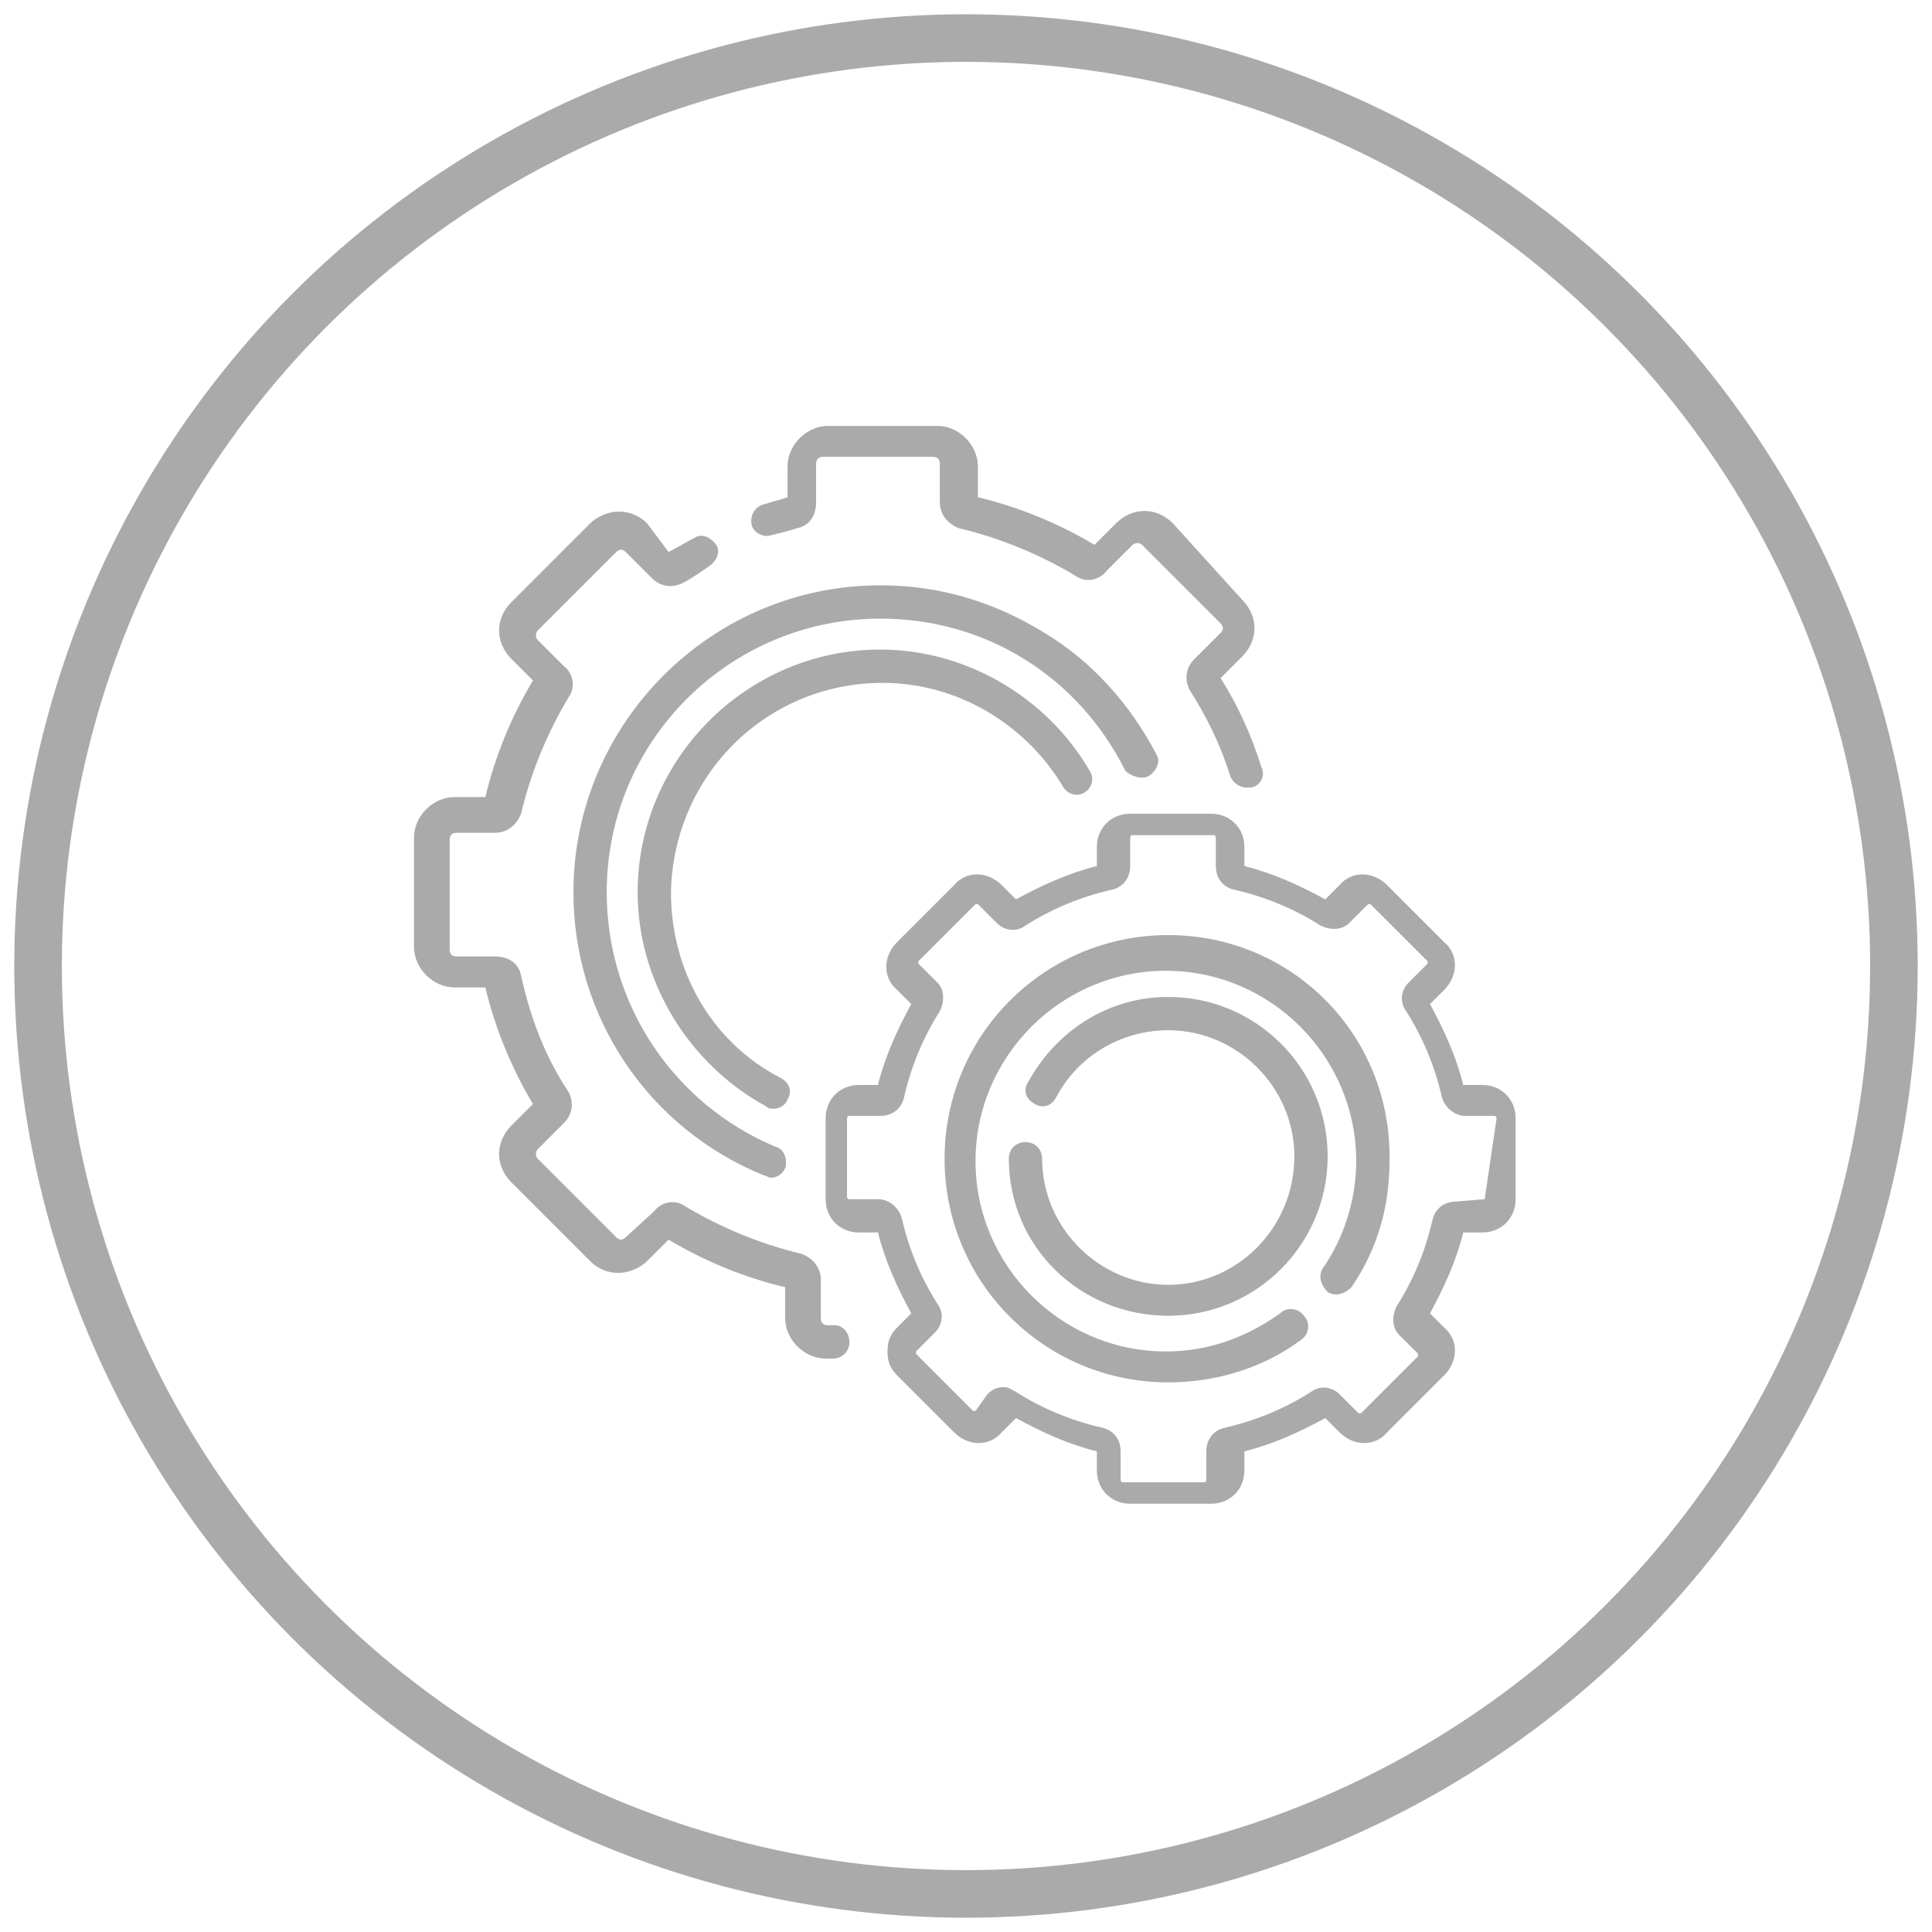 <?xml version="1.0" encoding="utf-8"?>
<!-- Generator: Adobe Illustrator 24.3.0, SVG Export Plug-In . SVG Version: 6.00 Build 0)  -->
<svg version="1.1" id="Layer_1" xmlns="http://www.w3.org/2000/svg" xmlns:xlink="http://www.w3.org/1999/xlink" x="0px" y="0px"
	 viewBox="0 0 81.2 81.2" style="enable-background:new 0 0 81.2 81.2;" xml:space="preserve">
<style type="text/css">
	.st0{fill:none;stroke:#AAAAAA;stroke-width:2;stroke-miterlimit:10;}
	.st1{fill:#AAAAAA;}
</style>
<circle class="st0" cx="40.6" cy="40.6" r="39"/>
<g>
	<path class="st1" d="M35.1,55.7h-0.3c-0.2,0-0.3-0.1-0.3-0.3v-1.6c0-0.5-0.3-0.9-0.8-1.1c-1.7-0.4-3.4-1.1-4.9-2
		c-0.4-0.3-1-0.2-1.3,0.2L26.3,52c-0.1,0.1-0.2,0.1-0.2,0.1c0,0-0.1,0-0.2-0.1l-3.3-3.3c-0.1-0.1-0.1-0.3,0-0.4l1.1-1.1
		c0.4-0.4,0.4-0.9,0.2-1.3c-1-1.5-1.6-3.1-2-4.9c-0.1-0.5-0.5-0.8-1.1-0.8h-1.6c-0.2,0-0.3-0.1-0.3-0.3v-4.6c0-0.2,0.1-0.3,0.3-0.3
		h1.6c0.5,0,0.9-0.3,1.1-0.8c0.4-1.7,1.1-3.4,2-4.9c0.3-0.4,0.2-1-0.2-1.3l-1.1-1.1c-0.1-0.1-0.1-0.3,0-0.4l3.3-3.3
		c0.1-0.1,0.2-0.1,0.2-0.1c0,0,0.1,0,0.2,0.1l1.1,1.1c0.4,0.4,0.9,0.4,1.3,0.2c0.4-0.2,0.8-0.5,1.1-0.7c0.3-0.2,0.5-0.6,0.3-0.9
		c-0.2-0.3-0.6-0.5-0.9-0.3c-0.4,0.2-0.7,0.4-1.1,0.6L27.2,22c-0.3-0.3-0.7-0.5-1.2-0.5c-0.4,0-0.9,0.2-1.2,0.5l-3.3,3.3
		c-0.7,0.7-0.7,1.7,0,2.4l0.9,0.9c-0.9,1.5-1.6,3.2-2,4.9h-1.3c-0.9,0-1.7,0.8-1.7,1.7v4.6c0,0.9,0.8,1.7,1.7,1.7h1.3
		c0.4,1.7,1.1,3.4,2,4.9l-0.9,0.9c-0.7,0.7-0.7,1.7,0,2.4l3.3,3.3c0.3,0.3,0.7,0.5,1.2,0.5c0.4,0,0.9-0.2,1.2-0.5l0.9-0.9
		c1.5,0.9,3.2,1.6,4.9,2v1.3c0,0.9,0.8,1.7,1.7,1.7h0.3c0.4,0,0.7-0.3,0.7-0.7S35.4,55.7,35.1,55.7L35.1,55.7z M35.1,55.7"/>
	<path class="st1" d="M32.4,22.5c0.4-0.1,0.8-0.2,1.1-0.3c0.5-0.1,0.8-0.5,0.8-1.1v-1.6c0-0.2,0.1-0.3,0.3-0.3h4.6
		c0.2,0,0.3,0.1,0.3,0.3v1.6c0,0.5,0.3,0.9,0.8,1.1c1.7,0.4,3.4,1.1,4.9,2c0.4,0.3,1,0.2,1.3-0.2l1.1-1.1c0.1-0.1,0.3-0.1,0.4,0
		l3.3,3.3c0.1,0.1,0.1,0.2,0.1,0.2c0,0,0,0.1-0.1,0.2l-1.1,1.1c-0.4,0.4-0.4,0.9-0.2,1.3c0.7,1.1,1.3,2.3,1.7,3.6
		c0.1,0.3,0.4,0.5,0.7,0.5c0.1,0,0.1,0,0.2,0c0.4-0.1,0.6-0.5,0.4-0.9c-0.4-1.3-1-2.6-1.7-3.7l0.9-0.9c0.7-0.7,0.7-1.7,0-2.4
		L49.3,22c-0.7-0.7-1.7-0.7-2.4,0l-0.9,0.9c-1.5-0.9-3.2-1.6-4.9-2v-1.3c0-0.9-0.8-1.7-1.7-1.7h-4.6c-0.9,0-1.7,0.8-1.7,1.7v1.3
		c-0.3,0.1-0.7,0.2-1,0.3c-0.4,0.1-0.6,0.5-0.5,0.9C31.7,22.4,32.1,22.6,32.4,22.5L32.4,22.5z M32.4,22.5"/>
	<path class="st1" d="M48.3,32.6c0.3-0.2,0.5-0.6,0.3-0.9c-1.1-2.1-2.7-3.9-4.7-5.1c-2.1-1.3-4.4-2-6.9-2c-7.1,0-12.9,5.8-12.9,12.9
		c0,5.2,3.1,9.9,8,11.9c0.1,0,0.2,0.1,0.3,0.1c0.3,0,0.5-0.2,0.6-0.4c0.1-0.3,0-0.8-0.4-0.9c-4.3-1.8-7.1-6-7.1-10.7
		c0-6.4,5.2-11.5,11.5-11.5c4.4,0,8.3,2.4,10.3,6.4C47.5,32.6,48,32.8,48.3,32.6L48.3,32.6z M48.3,32.6"/>
	<path class="st1" d="M37.1,28.7c3.1,0,6,1.7,7.6,4.4c0.2,0.3,0.6,0.4,0.9,0.2c0.3-0.2,0.4-0.6,0.2-0.9c-1.8-3.1-5.2-5.1-8.8-5.1
		c-5.6,0-10.2,4.6-10.2,10.2c0,3.7,2.1,7.2,5.4,9c0.1,0.1,0.2,0.1,0.3,0.1c0.2,0,0.5-0.1,0.6-0.4c0.2-0.3,0.1-0.7-0.3-0.9
		c-2.9-1.5-4.6-4.5-4.6-7.8C28.3,32.6,32.2,28.7,37.1,28.7L37.1,28.7z M37.1,28.7"/>
	<path class="st1" d="M62.3,45.6h-0.8c-0.3-1.2-0.8-2.3-1.4-3.4l0.6-0.6c0.6-0.6,0.6-1.5,0-2l-2.4-2.4c-0.6-0.6-1.5-0.6-2,0
		l-0.6,0.6c-1.1-0.6-2.2-1.1-3.4-1.4v-0.8c0-0.8-0.6-1.4-1.4-1.4h-3.4c-0.8,0-1.4,0.6-1.4,1.4v0.8c-1.2,0.3-2.3,0.8-3.4,1.4
		l-0.6-0.6c-0.6-0.6-1.5-0.6-2,0l-2.4,2.4c-0.6,0.6-0.6,1.5,0,2l0.6,0.6c-0.6,1.1-1.1,2.2-1.4,3.4h-0.8c-0.8,0-1.4,0.6-1.4,1.4v3.4
		c0,0.8,0.6,1.4,1.4,1.4h0.8c0.3,1.2,0.8,2.3,1.4,3.4l-0.6,0.6c-0.3,0.3-0.4,0.6-0.4,1c0,0.4,0.1,0.7,0.4,1l2.4,2.4
		c0.6,0.6,1.5,0.6,2,0l0.6-0.6c1.1,0.6,2.2,1.1,3.4,1.4v0.8c0,0.8,0.6,1.4,1.4,1.4h3.4c0.8,0,1.4-0.6,1.4-1.4v-0.8
		c1.2-0.3,2.3-0.8,3.4-1.4l0.6,0.6c0.6,0.6,1.5,0.6,2,0l2.4-2.4c0.6-0.6,0.6-1.5,0-2l-0.6-0.6c0.6-1.1,1.1-2.2,1.4-3.4h0.8
		c0.8,0,1.4-0.6,1.4-1.4V47C63.7,46.2,63.1,45.6,62.3,45.6L62.3,45.6z M62.4,50.4C62.4,50.4,62.4,50.4,62.4,50.4l-1.2,0.1
		c-0.5,0-0.9,0.3-1,0.8c-0.3,1.3-0.8,2.5-1.5,3.6c-0.2,0.4-0.2,0.9,0.1,1.2l0.8,0.8c0,0,0,0.1,0,0.1l-2.4,2.4c0,0-0.1,0-0.1,0
		l-0.8-0.8c-0.3-0.3-0.8-0.4-1.2-0.1c-1.1,0.7-2.3,1.2-3.6,1.5c-0.5,0.1-0.8,0.5-0.8,1v1.2c0,0,0,0.1-0.1,0.1h-3.4
		c0,0-0.1,0-0.1-0.1v-1.2c0-0.5-0.3-0.9-0.8-1c-1.3-0.3-2.5-0.8-3.6-1.5c-0.2-0.1-0.3-0.2-0.5-0.2c-0.3,0-0.5,0.1-0.7,0.3L41,59.3
		c0,0-0.1,0-0.1,0l-2.4-2.4c0,0,0-0.1,0-0.1l0.8-0.8c0.3-0.3,0.4-0.8,0.1-1.2c-0.7-1.1-1.2-2.3-1.5-3.6c-0.1-0.4-0.5-0.8-1-0.8h-1.2
		c0,0-0.1,0-0.1-0.1V47c0,0,0-0.1,0.1-0.1H37c0.5,0,0.9-0.3,1-0.8c0.3-1.3,0.8-2.5,1.5-3.6c0.2-0.4,0.2-0.9-0.1-1.2l-0.8-0.8
		c0,0,0-0.1,0-0.1l2.4-2.4c0,0,0.1,0,0.1,0l0.8,0.8c0.3,0.3,0.8,0.4,1.2,0.1c1.1-0.7,2.3-1.2,3.6-1.5c0.5-0.1,0.8-0.5,0.8-1v-1.2
		c0,0,0-0.1,0.1-0.1h3.4c0,0,0.1,0,0.1,0.1v1.2c0,0.5,0.3,0.9,0.8,1c1.3,0.3,2.5,0.8,3.6,1.5c0.4,0.2,0.9,0.2,1.2-0.1l0.8-0.8
		c0,0,0.1,0,0.1,0l2.4,2.4c0,0,0,0.1,0,0.1l-0.8,0.8c-0.3,0.3-0.4,0.8-0.1,1.2c0.7,1.1,1.2,2.3,1.5,3.6c0.1,0.4,0.5,0.8,1,0.8h1.2
		c0,0,0.1,0,0.1,0.1L62.4,50.4L62.4,50.4z M62.4,50.4"/>
	<path class="st1" d="M49.1,39.3c-5.2,0-9.4,4.2-9.4,9.4c0,5.2,4.2,9.4,9.4,9.4c2,0,4-0.6,5.6-1.8c0.3-0.2,0.4-0.7,0.1-1
		c-0.2-0.3-0.7-0.4-1-0.1c-1.4,1-3,1.6-4.8,1.6c-4.4,0-8-3.6-8-8c0-4.4,3.6-8,8-8c4.4,0,8,3.6,8,8c0,1.6-0.5,3.2-1.4,4.5
		c-0.2,0.3-0.1,0.7,0.2,1c0.3,0.2,0.7,0.1,1-0.2c1.1-1.6,1.6-3.4,1.6-5.3C58.5,43.5,54.3,39.3,49.1,39.3L49.1,39.3z M49.1,39.3"/>
	<path class="st1" d="M49.1,54c-2.9,0-5.3-2.4-5.3-5.3c0-0.4-0.3-0.7-0.7-0.7c0,0,0,0,0,0c-0.4,0-0.7,0.3-0.7,0.7
		c0,3.7,3,6.6,6.7,6.6c3.7,0,6.7-3,6.7-6.7c0-3.7-3-6.7-6.7-6.7c-2.5,0-4.7,1.4-5.9,3.6c-0.2,0.3-0.1,0.7,0.3,0.9
		c0.3,0.2,0.7,0.1,0.9-0.3c0.9-1.7,2.7-2.8,4.7-2.8c2.9,0,5.3,2.4,5.3,5.3C54.4,51.6,52,54,49.1,54L49.1,54z M49.1,54"/>
</g>
</svg>
